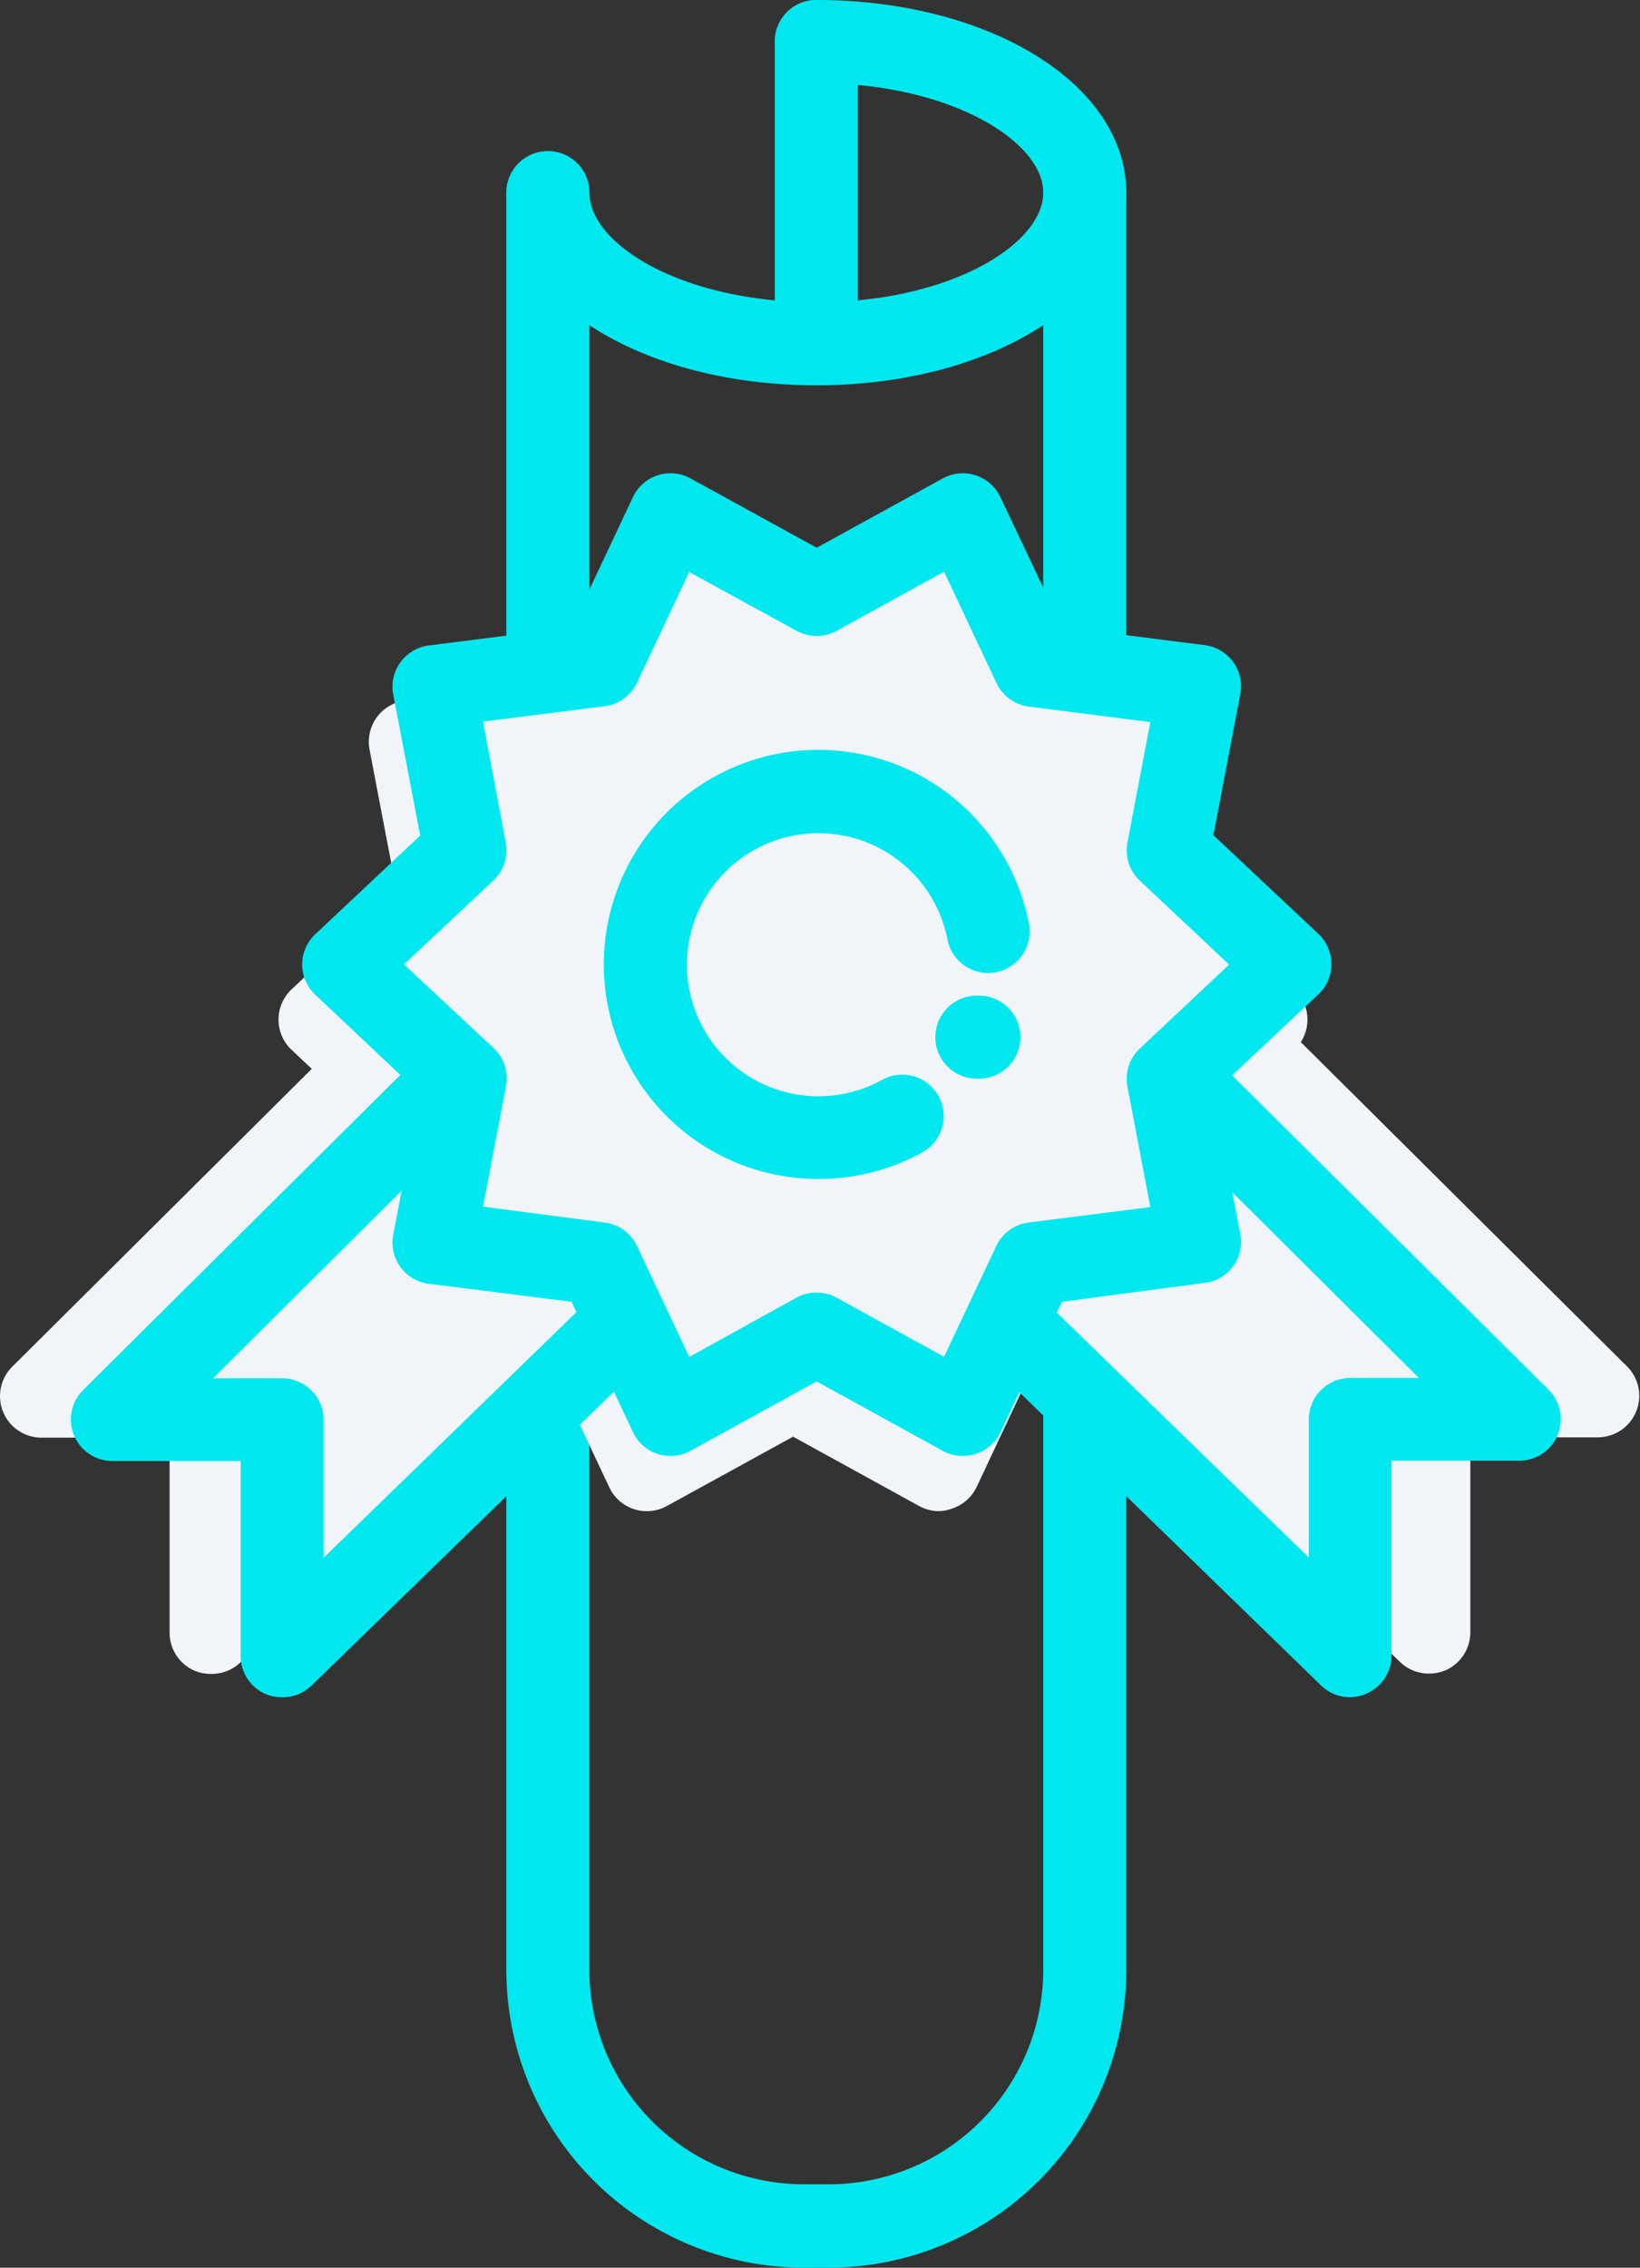 <?xml version="1.0" encoding="utf-8"?><svg id="Calque_1" data-name="Calque 1" xmlns="http://www.w3.org/2000/svg" viewBox="0 0 197.57 273.09"><rect x="0" y="0" width="197.57" height="273.09" fill="#333333" stroke="none"/><defs><style>.cls-1{fill:#f1f5f9;}.cls-2{fill:#00e8ef;}</style></defs><polyline class="cls-1" points="151.01 126.79 192.57 168.09 172.13 168.09 172.13 196.54 131.27 156.85"/><path class="cls-1" d="M225.2,219.32a5,5,0,0,1-3.48-1.41l-40.87-39.7a5,5,0,1,1,7-7.17L220.2,202.5V185.87a5,5,0,0,1,5-5h8.31l-33-32.75a5,5,0,0,1,7-7.1l41.56,41.3a5,5,0,0,1-3.52,8.55H230.2v23.45a5,5,0,0,1-3,4.61A5.1,5.1,0,0,1,225.2,219.32Z" transform="translate(-53.07 -17.78)"/><polyline class="cls-1" points="47.51 125.88 5 168.13 25.43 168.13 25.43 196.58 66.3 156.89"/><path class="cls-1" d="M78.5,219.36a5.1,5.1,0,0,1-2-.39,5,5,0,0,1-3-4.61V190.91H58.07a5,5,0,0,1-3.53-8.54l42.51-42.26a5,5,0,0,1,7,7.1l-33.91,33.7H78.5a5,5,0,0,1,5,5v16.63l32.38-31.46a5,5,0,0,1,7,7.17L82,218A5,5,0,0,1,78.5,219.36Z" transform="translate(-53.07 -17.78)"/><path class="cls-2" d="M119.07,103.69a5,5,0,0,1-5-5V41a5,5,0,1,1,10,0V98.69A5,5,0,0,1,119.07,103.69Z" transform="translate(-53.07 -17.78)"/><path class="cls-2" d="M152.92,290.86h-3A35.86,35.86,0,0,1,114.07,255v-68.8a5,5,0,0,1,10,0V255a25.85,25.85,0,0,0,25.82,25.82h3A25.85,25.85,0,0,0,178.75,255V186.25a5,5,0,0,1,10,0V255A35.86,35.86,0,0,1,152.92,290.86Z" transform="translate(-53.07 -17.78)"/><path class="cls-2" d="M183.75,103.68a5,5,0,0,1-5-5V41a5,5,0,1,1,10,0v57.7A5,5,0,0,1,183.75,103.68Z" transform="translate(-53.07 -17.78)"/><path class="cls-2" d="M151.41,64.18c-20.94,0-37.34-10.19-37.34-23.2a5,5,0,1,1,10,0c0,6.24,11.22,13.2,27.34,13.2s27.34-7,27.34-13.2-11.23-13.2-27.34-13.2a5,5,0,0,1,0-10c20.93,0,37.34,10.19,37.34,23.2S172.34,64.18,151.41,64.18Z" transform="translate(-53.07 -17.78)"/><path class="cls-2" d="M151.41,64.18a5,5,0,0,1-5-5V22.78a5,5,0,0,1,10,0v36.4A5,5,0,0,1,151.41,64.18Z" transform="translate(-53.07 -17.78)"/><polygon class="cls-1" points="95.54 78.27 113.14 68.6 121.7 86.77 141.64 89.3 137.88 109.03 152.52 122.79 137.88 136.54 141.64 156.28 121.7 158.8 113.14 176.98 95.54 167.31 77.93 176.98 69.37 158.8 49.44 156.28 53.2 136.54 38.55 122.79 53.2 109.03 49.44 89.3 69.37 86.77 77.93 68.6 95.54 78.27"/><path class="cls-1" d="M166.21,199.76a5,5,0,0,1-2.41-.62l-15.19-8.35-15.2,8.35a5,5,0,0,1-6.94-2.25l-7.39-15.69L101.88,179a5,5,0,0,1-3.42-2,5.05,5.05,0,0,1-.87-3.88l3.25-17L88.2,144.21a5,5,0,0,1,0-7.29l12.64-11.87-3.25-17a5,5,0,0,1,4.29-5.9l17.2-2.17,7.39-15.7A5,5,0,0,1,133.41,82l15.2,8.36L163.8,82a5,5,0,0,1,6.94,2.25l7.38,15.7,17.21,2.17a5,5,0,0,1,4.29,5.9l-3.25,17L209,136.92a5,5,0,0,1,0,7.29l-12.64,11.88,3.25,17a5.05,5.05,0,0,1-.87,3.88,5,5,0,0,1-3.42,2l-17.21,2.18-7.38,15.69a5,5,0,0,1-3,2.62A4.88,4.88,0,0,1,166.21,199.76Zm-57.8-30,14.66,1.85a5,5,0,0,1,3.89,2.83l6.29,13.36,12.95-7.11a5,5,0,0,1,4.81,0l13,7.11,6.29-13.36a5,5,0,0,1,3.89-2.83l14.66-1.85L186,155.26a5,5,0,0,1,1.49-4.58l10.76-10.11-10.76-10.11a5,5,0,0,1-1.49-4.58l2.77-14.51-14.66-1.86a5,5,0,0,1-3.89-2.83L164,93.32l-13,7.11a5,5,0,0,1-4.81,0l-12.95-7.11L127,106.68a5,5,0,0,1-3.89,2.83l-14.66,1.86,2.77,14.5a5,5,0,0,1-1.49,4.59L98.93,140.57l10.76,10.11a5,5,0,0,1,1.49,4.58Z" transform="translate(-53.07 -17.78)"/><path class="cls-2" d="M151.66,159.76a25.84,25.84,0,1,1,25.31-31,5,5,0,1,1-9.79,2,15.84,15.84,0,1,0-7.92,17.1,5,5,0,1,1,4.8,8.77A25.87,25.87,0,0,1,151.66,159.76Z" transform="translate(-53.07 -17.78)"/><path class="cls-2" d="M171,147.68h-.25a5,5,0,0,1,0-10H171a5,5,0,1,1,0,10Z" transform="translate(-53.07 -17.78)"/><path class="cls-2" d="M87,222.17a5.09,5.09,0,0,1-1.94-.39,5,5,0,0,1-3-4.61V193.72H66.61a5,5,0,0,1-3.52-8.55l37.76-37.5a5,5,0,1,1,7.05,7.09l-29.16,29h8.31a5,5,0,0,1,5,5v16.62l32.38-31.45a5,5,0,0,1,7,7.17l-40.87,39.7A5,5,0,0,1,87,222.17Z" transform="translate(-53.07 -17.78)"/><path class="cls-2" d="M215.71,222.17a5,5,0,0,1-3.48-1.41l-40.87-39.7a5,5,0,1,1,7-7.17l32.38,31.45V188.72a5,5,0,0,1,5-5H224l-29.15-29a5,5,0,1,1,7-7.09l37.77,37.5a5,5,0,0,1-3.53,8.55H220.71v23.45a5,5,0,0,1-3.05,4.61A5.1,5.1,0,0,1,215.71,222.17Z" transform="translate(-53.07 -17.78)"/><path class="cls-2" d="M169.06,193.11a5,5,0,0,1-2.41-.61l-15.2-8.36-15.2,8.36a5,5,0,0,1-6.93-2.26l-7.39-15.69-17.2-2.17a5,5,0,0,1-4.29-5.9l3.25-17L91.05,137.57a5,5,0,0,1,0-7.29l12.64-11.88-3.25-17a5,5,0,0,1,4.29-5.89l17.2-2.18,7.39-15.69a5,5,0,0,1,6.93-2.25l15.2,8.35,15.2-8.35a5,5,0,0,1,6.93,2.25L181,93.29l17.21,2.18a5,5,0,0,1,4.28,5.89l-3.24,17,12.64,11.88a5,5,0,0,1,0,7.29l-12.64,11.87,3.24,17a5,5,0,0,1-.86,3.87,5,5,0,0,1-3.42,2L181,174.55l-7.39,15.69a5,5,0,0,1-3,2.63A5.17,5.17,0,0,1,169.06,193.11Zm-17.61-19.67a4.92,4.92,0,0,1,2.41.62l12.94,7.11,6.3-13.36A5,5,0,0,1,177,165l14.65-1.86-2.76-14.51a5,5,0,0,1,1.49-4.58l10.76-10.11-10.76-10.11a5,5,0,0,1-1.49-4.58l2.76-14.51L177,102.87A5,5,0,0,1,173.1,100l-6.3-13.37-12.94,7.12a5,5,0,0,1-4.82,0L136.1,86.67,129.81,100a5,5,0,0,1-3.9,2.83l-14.65,1.85L114,119.23a5,5,0,0,1-1.49,4.58l-10.77,10.11L112.54,144a5,5,0,0,1,1.49,4.58l-2.77,14.51L125.91,165a5,5,0,0,1,3.9,2.83l6.29,13.36L149,174.06A4.92,4.92,0,0,1,151.45,173.44Z" transform="translate(-53.07 -17.78)"/></svg>